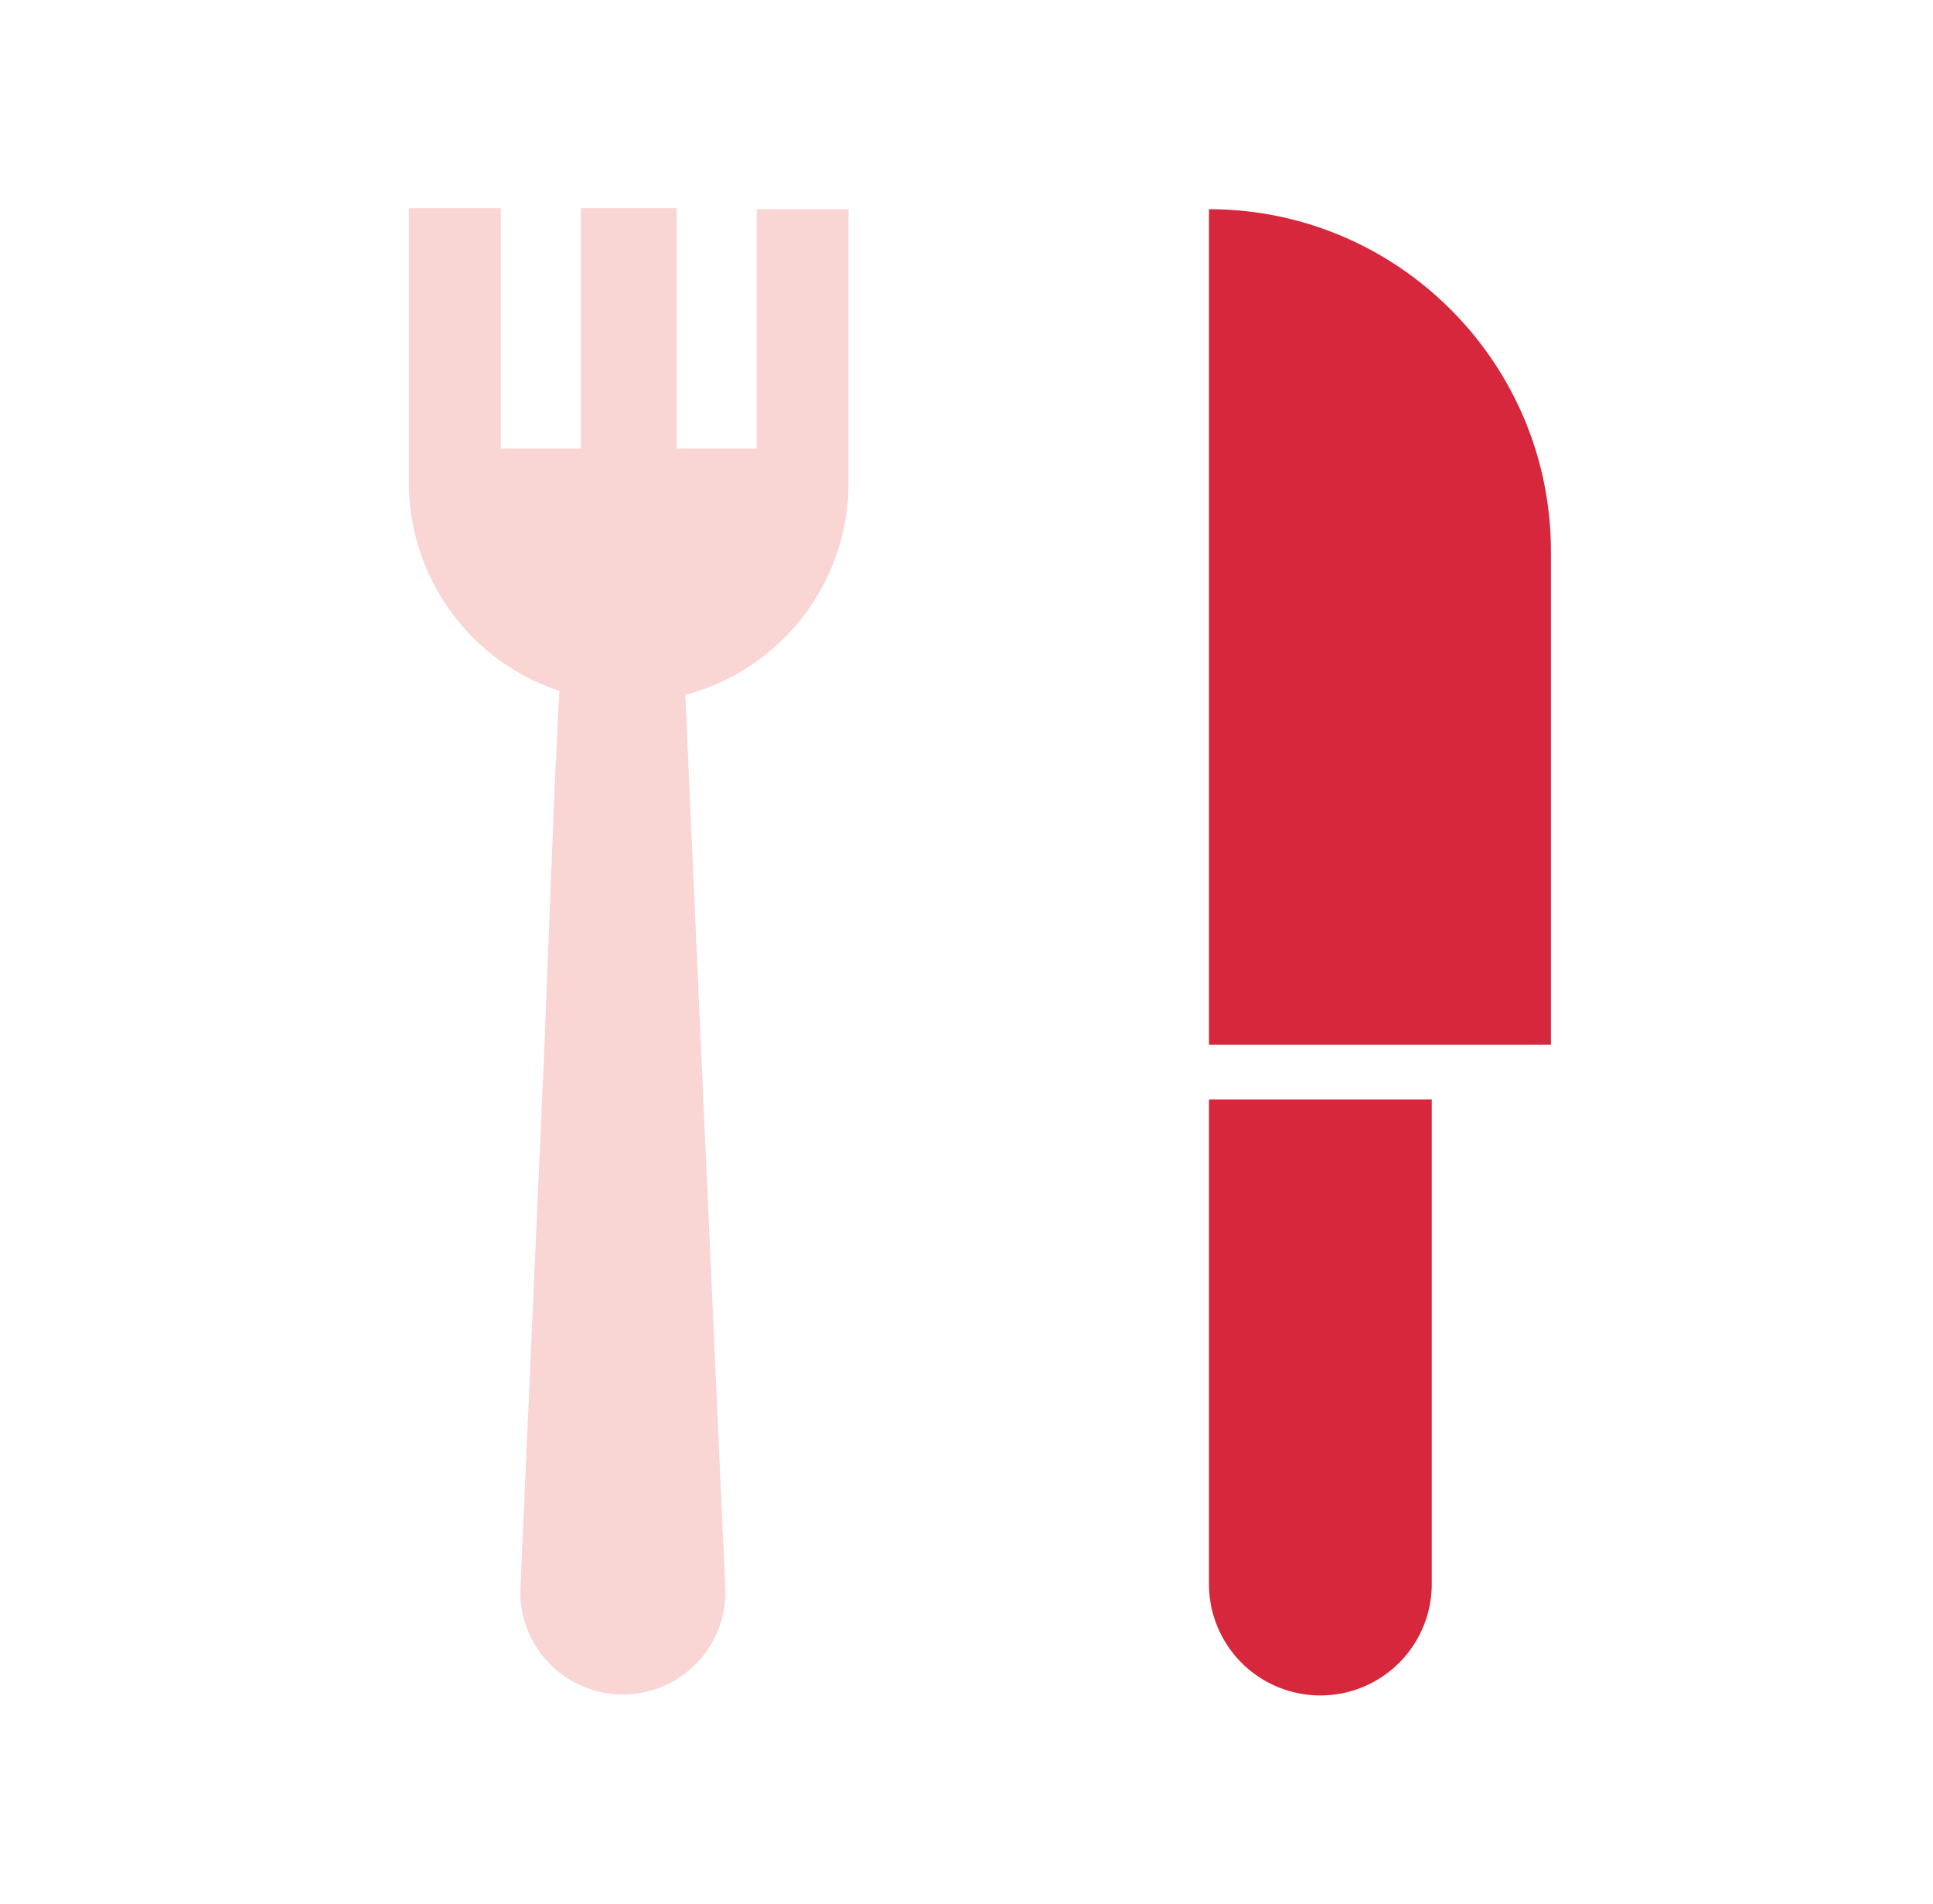 <svg xmlns="http://www.w3.org/2000/svg" width="65" height="64" fill="none"><path fill="#F9D5D3" d="M28.533 7.033v9.198a7.372 7.372 0 0 1-5.486 7.13l.131 3.021.427 9.593.789 17.543a3.449 3.449 0 1 1-6.899 0l.788-17.773.362-9.165.164-3.351a7.382 7.382 0 0 1-5.059-7.03V7h3.088v8.082h2.694V7h3.22v8.082h2.693v-8.05h3.088Z"/><path fill="#D7273C" d="M52.152 35.121H40.654V7.033c6.34 0 11.498 5.158 11.498 11.498v16.59ZM40.654 36.96v16.295A3.743 3.743 0 0 0 44.4 57a3.743 3.743 0 0 0 3.745-3.745V36.961h-7.49Z"/></svg>